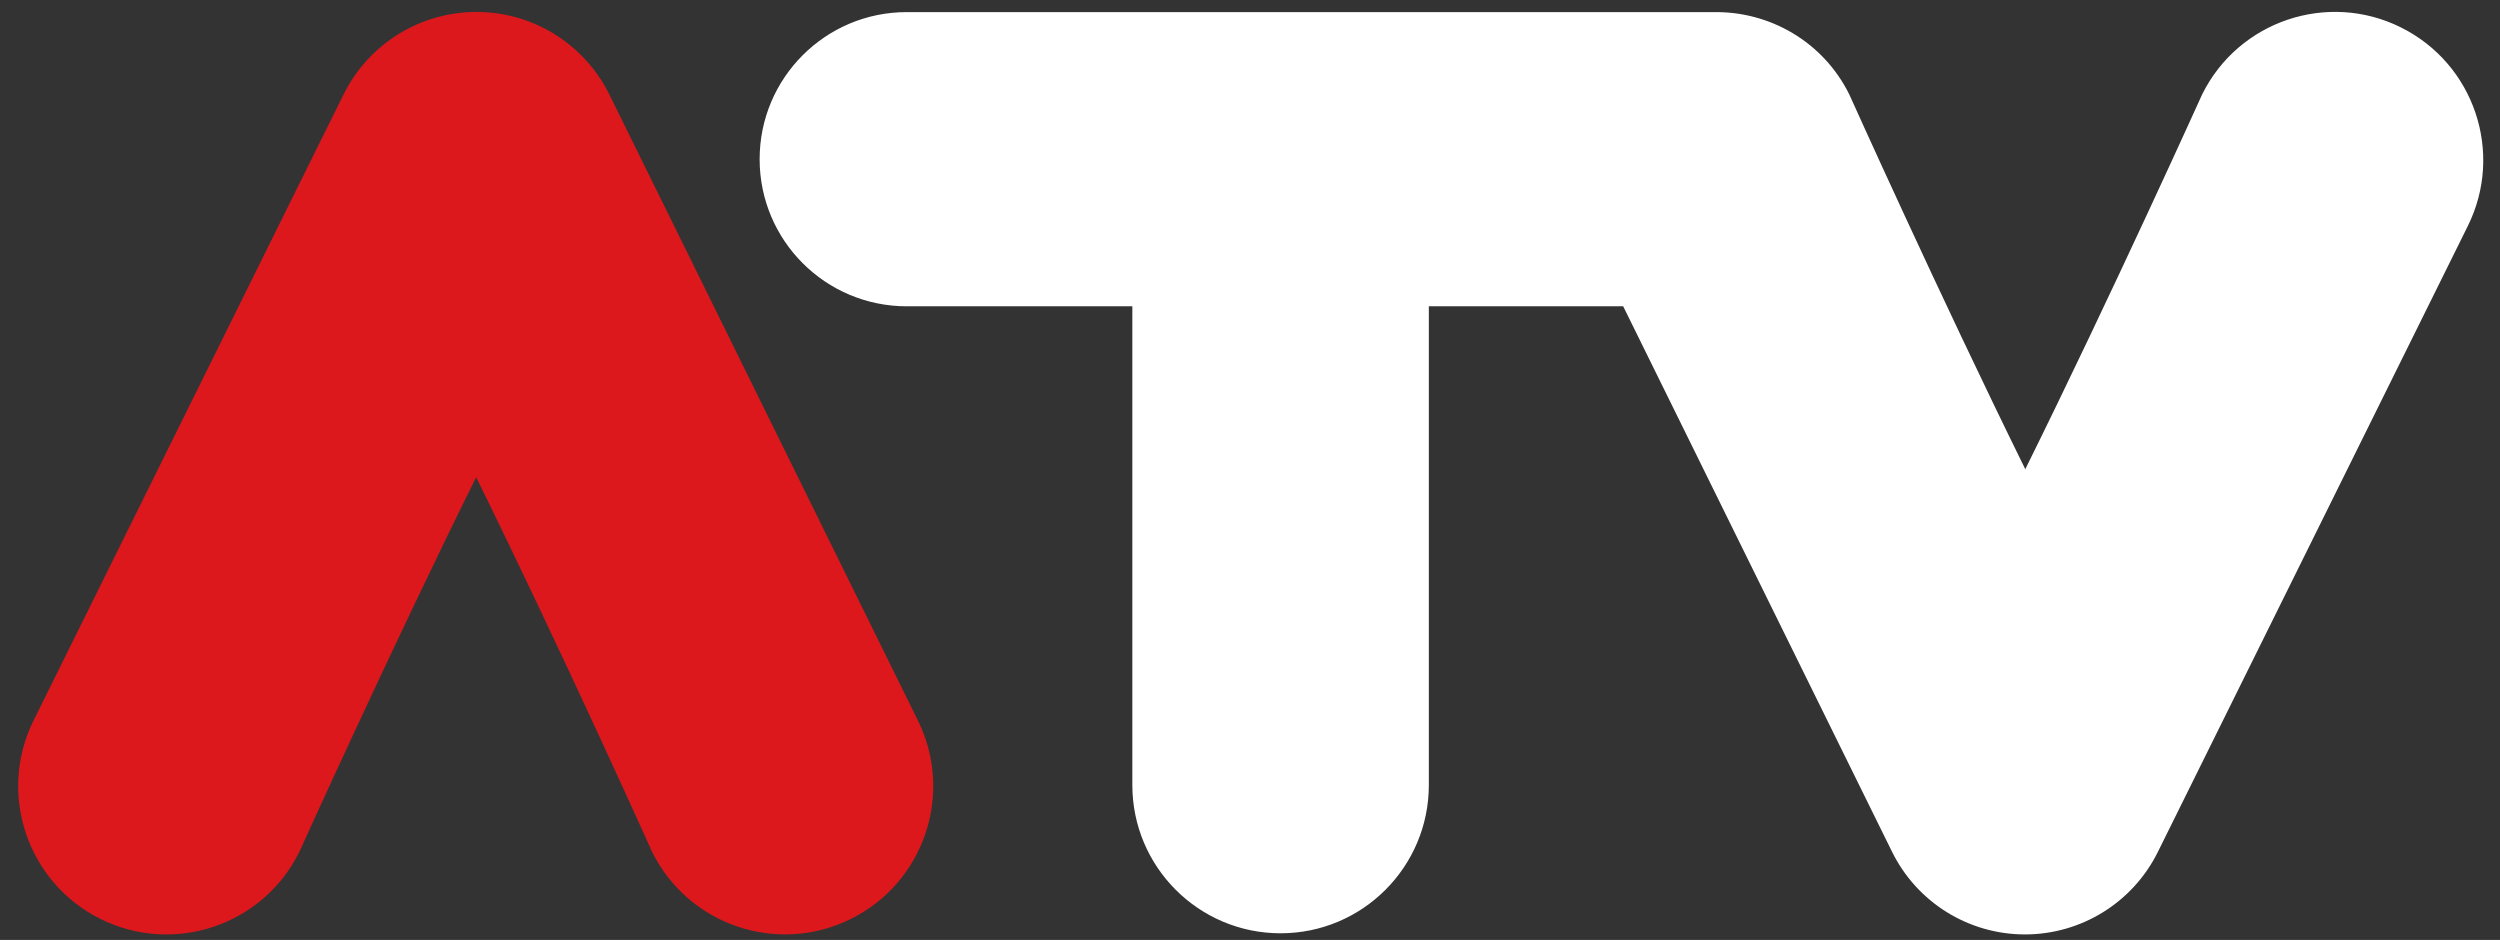 <?xml version="1.0" encoding="UTF-8" standalone="no"?>
<!-- Created with Inkscape (http://www.inkscape.org/) -->

<svg
   xmlns:dc="http://purl.org/dc/elements/1.1/"
   xmlns:cc="http://creativecommons.org/ns#"
   xmlns:rdf="http://www.w3.org/1999/02/22-rdf-syntax-ns#"
   xmlns:svg="http://www.w3.org/2000/svg"
   xmlns="http://www.w3.org/2000/svg"
   xmlns:inkscape="http://www.inkscape.org/namespaces/inkscape"
   version="1.0"
   width="1024"
   height="385"
   id="svg2">
  <rect width="100%" height="100%" fill="#333333" stroke="none"/>
  <defs
     id="defs4" />
  <g
     id="layer1">
    <path
       d="M 140.743,38.66 13.764,295.082 c -14.883,30.044 -2.578,66.47 27.466,81.353 30.053,14.883 66.48,2.578 81.362,-27.466 0,0 36.934,-81.823 72.44,-153.506 35.315,71.645 72.038,153.381 72.038,153.381 14.825,30.082 51.233,42.445 81.305,27.619 30.082,-14.825 42.445,-51.233 27.619,-81.305 L 249.619,38.766 C 239.404,18.047 218.32,4.908 195.215,4.889 172.109,4.873 150.997,17.96 140.743,38.66"
       inkscape:connector-curvature="0"
       id="path2982"
       style="fill:#dc181d;fill-opacity:1;fill-rule:nonzero;stroke:none" />
    <path
       d="m 983.358,11.194 c -30.044,-14.883 -66.47,-2.587 -81.353,27.466 0,0 -36.944,81.823 -72.45,153.515 C 794.25,120.531 757.517,38.785 757.517,38.785 746.764,16.964 724.656,4.534 701.838,4.975 c -0.125,0 -0.249,-0.015 -0.364,-0.015 l -330.079,0 c -33.273,0 -60.25,26.977 -60.25,60.25 0,33.273 26.977,60.25 60.25,60.25 l 92.412,0 0,196.094 c 0,33.532 27.188,60.72 60.72,60.72 33.532,0 60.72,-27.188 60.72,-60.72 l 0,-196.094 79.609,0 110.113,223.407 c 10.206,20.729 31.299,33.858 54.405,33.877 23.105,0.015 44.218,-13.072 54.472,-33.772 L 1010.823,92.561 c 14.883,-30.053 2.587,-66.47 -27.466,-81.363"
       inkscape:connector-curvature="0"
       id="path2984"
       style="fill:#ffffff;fill-opacity:1;fill-rule:nonzero;stroke:none" />
  </g>
</svg>
